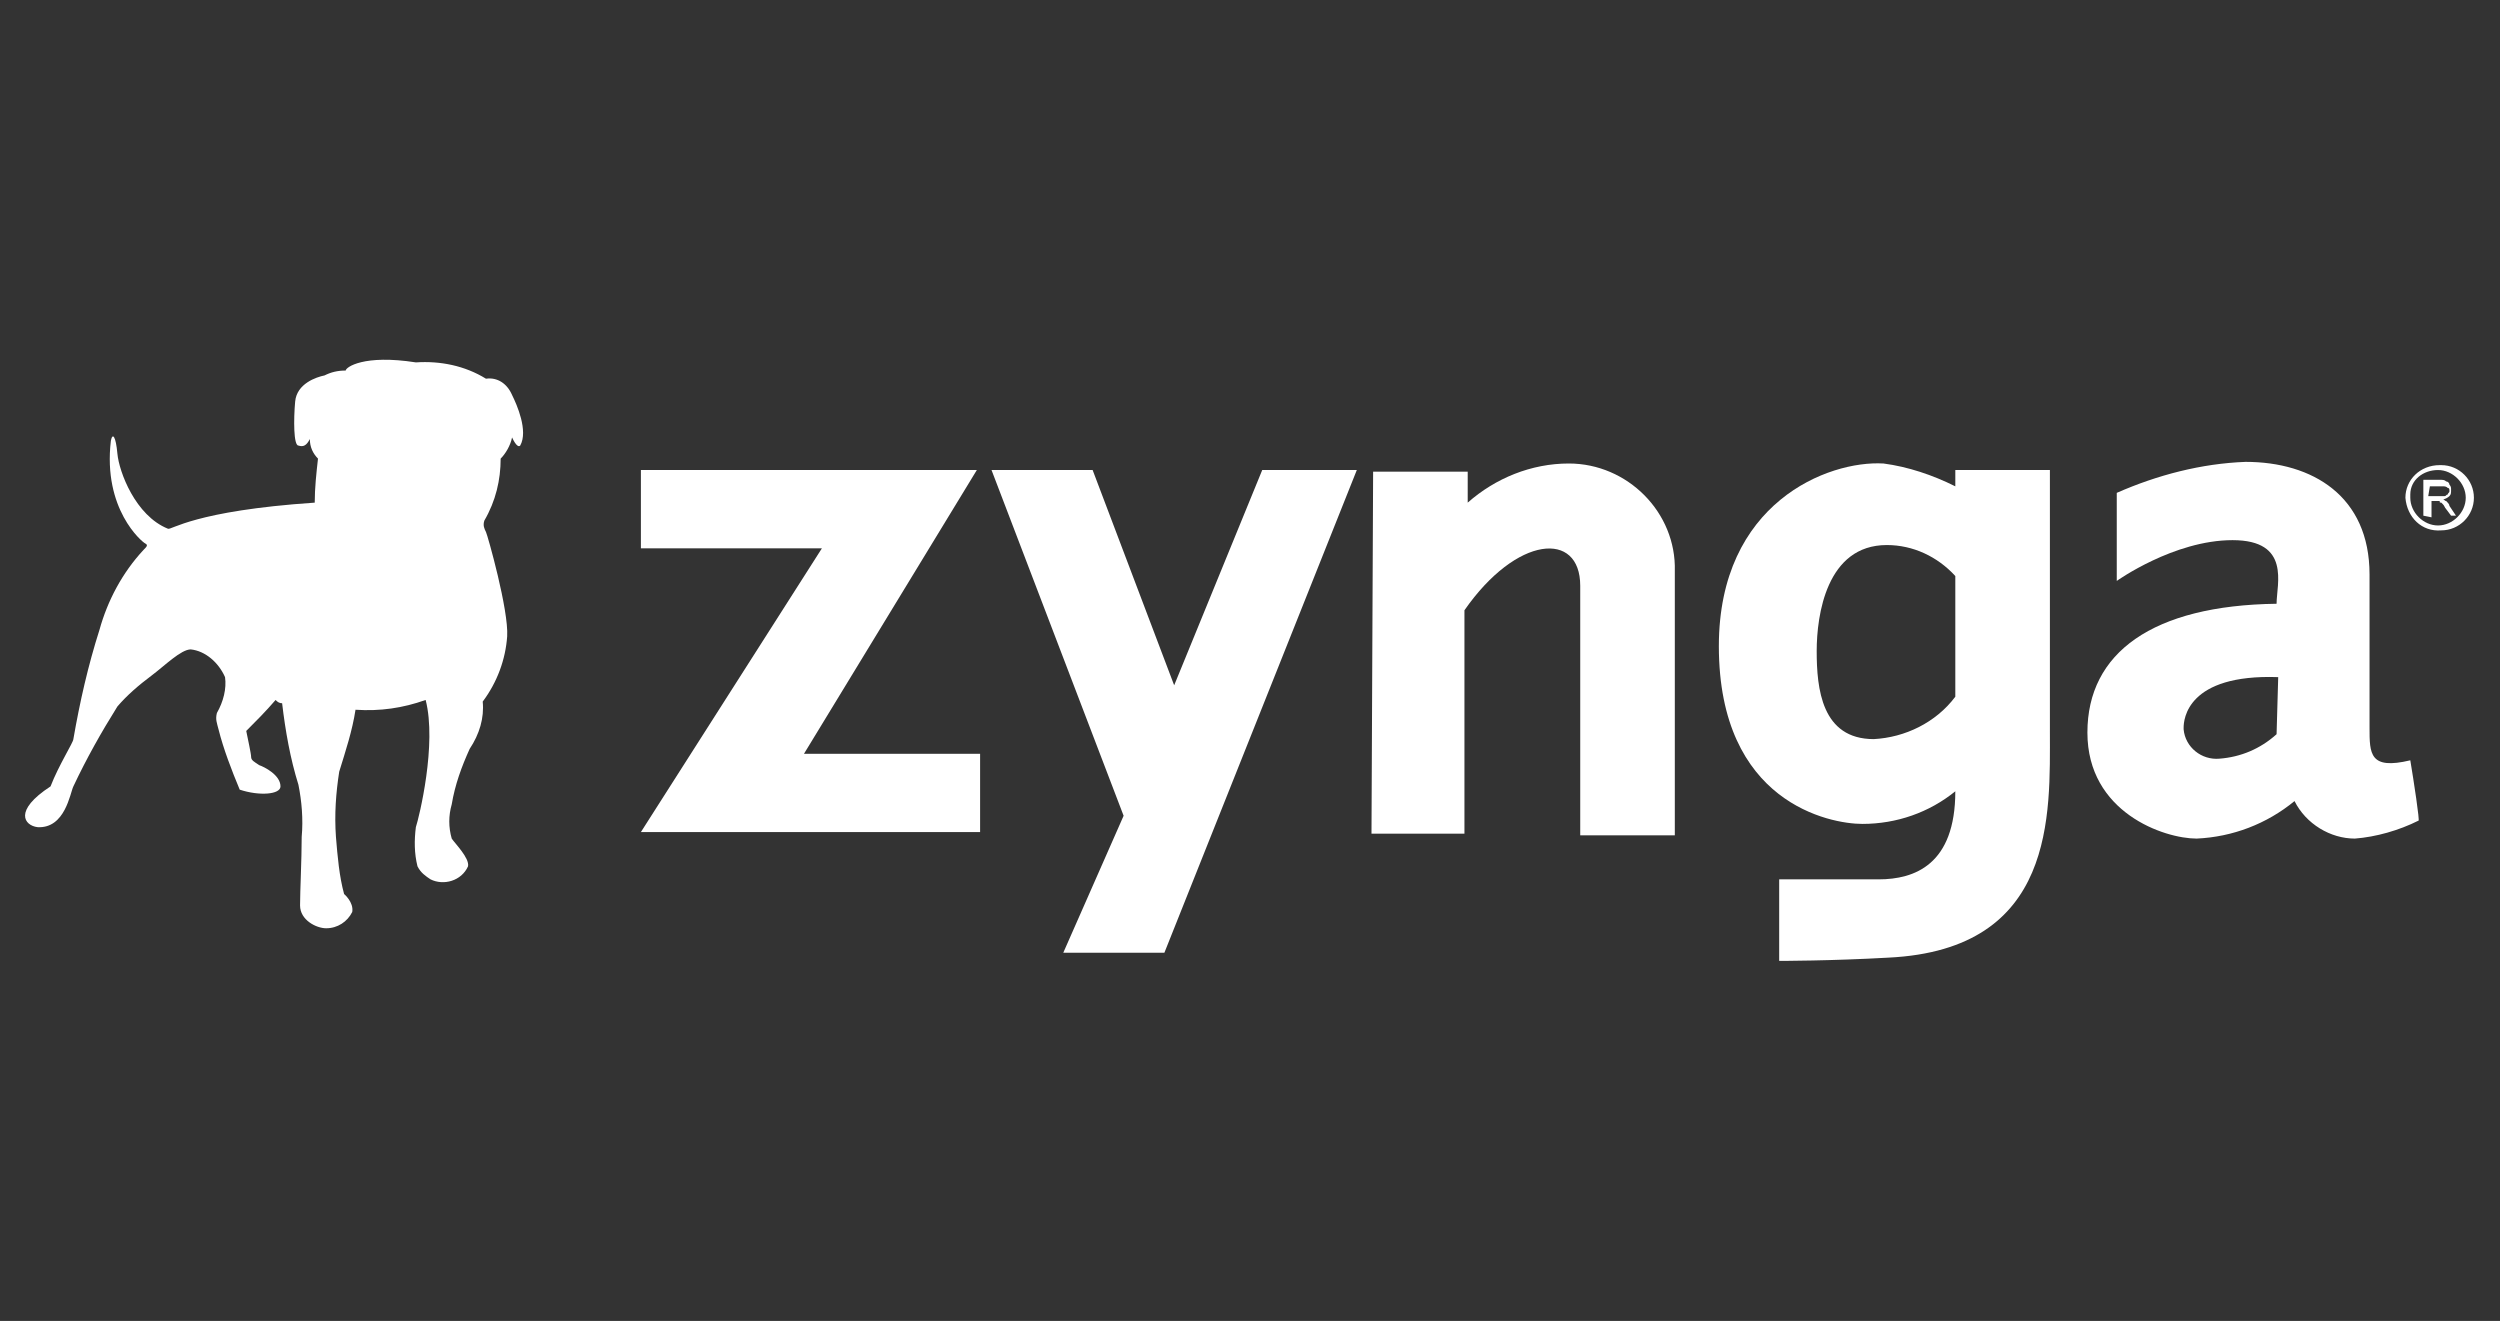 <svg enable-background="new 0 0 153.3 81" viewBox="0 0 153.3 81" xmlns="http://www.w3.org/2000/svg"><rect x="0" y="0" width="153.3" height="81" fill="#333333" stroke="none"/><g fill="#fff" transform="translate(98 -4411.478)"><path d="m-72.5 4433.7c1.5-.1 3 .2 4.3 1 .7-.1 1.3.3 1.6 1 .3.6 1 2.2.5 3.1-.2.2-.5-.5-.5-.5-.1.5-.4 1-.7 1.3 0 1.3-.3 2.6-1 3.8-.1.3 0 .5.1.7s1.4 4.8 1.3 6.4c-.1 1.4-.6 2.8-1.5 4 .1 1-.2 2-.8 2.9-.5 1.1-.9 2.2-1.1 3.4-.2.7-.2 1.4 0 2.1.2.3 1.1 1.2 1 1.7-.4.9-1.5 1.2-2.3.8-.3-.2-.6-.4-.8-.8-.2-.8-.2-1.6-.1-2.4.2-.6 1.3-5.1.6-7.8-1.4.5-2.8.7-4.3.6-.2 1.3-.6 2.5-1 3.8-.2 1.3-.3 2.6-.2 4 .1 1.2.2 2.4.5 3.5 0 0 .6.5.5 1.1-.3.6-.9 1-1.6 1-.6 0-1.6-.5-1.6-1.4s.1-2.8.1-4.2c.1-1.1 0-2.2-.2-3.2-.5-1.6-.8-3.3-1-5-.2 0-.3-.1-.4-.2-.6.7-1.2 1.3-1.8 1.9.1.5.3 1.4.3 1.6s.2.3.5.5c.3.1 1.3.6 1.3 1.3 0 .5-1.3.6-2.5.2-.5-1.2-1-2.5-1.3-3.7-.1-.4-.2-.6-.1-1 .4-.7.6-1.5.5-2.2-.4-.9-1.2-1.6-2.1-1.7-.6 0-1.6 1-2.4 1.6s-1.5 1.2-2.1 1.9c-1 1.6-1.9 3.2-2.7 4.9-.2.4-.5 2.6-2.2 2.5-.8-.1-1.5-1 .8-2.5.5-1.3 1.4-2.7 1.4-2.9.4-2.3.9-4.5 1.6-6.7.5-1.8 1.4-3.5 2.7-4.9.2-.2.3-.3.1-.4s-2.6-2.1-2.1-6.3c.1-.5.3-.3.4.8s1.1 3.8 3.1 4.6c.2.1 1.6-1.1 9-1.6 0-.9.1-1.8.2-2.7-.3-.3-.5-.7-.5-1.2-.2.4-.4.5-.7.4-.3 0-.3-1.6-.2-2.7s1.3-1.5 1.8-1.6c.4-.2.8-.3 1.3-.3 0-.2 1.1-1 4.3-.5"/><path d="m-58.7 4440.3h20.6l-10.6 17.4h10.8v4.8h-20.8l11.1-17.4h-11.1z"/><path d="m-37.2 4440.3h6.2l5 13.2 5.4-13.2h5.8l-11.8 29.6h-6.2l3.7-8.4z"/><path d="m-13.8 4440.4h5.8v1.9c1.7-1.5 3.9-2.4 6.2-2.4 3.6 0 6.6 3 6.5 6.6v.3 15.9h-5.8v-15.3c0-3.4-3.9-3.1-7.1 1.5v13.7h-5.7z"/><path d="m27.7 4456.3v-16h-5.8v1c-1.4-.7-2.9-1.2-4.4-1.4-3.4-.2-10.1 2.4-10.1 11.2 0 9.6 6.8 10.9 8.8 10.9 2.1 0 4.1-.7 5.7-2 0 4.5-2.5 5.4-4.7 5.4h-6.1v5s3.2 0 6.7-.2c10.3-.5 9.9-8.8 9.9-13.9m-5.8-2.1c-1.2 1.6-3.1 2.5-5 2.6-3.2 0-3.5-3.1-3.5-5.4 0-2.2.6-6.5 4.3-6.5 1.6 0 3.1.7 4.2 1.9z"/><path d="m49.8 4458.1c-2.5.6-2.5-.4-2.5-2v-9.4c0-4.8-3.5-6.9-7.6-6.9-2.7.1-5.4.8-7.9 1.9v5.4s3.5-2.5 7.1-2.5 2.7 2.7 2.7 3.9c-7.6.1-11.6 3-11.6 7.9s4.7 6.5 6.7 6.5c2.2-.1 4.3-.9 6-2.3.7 1.4 2.2 2.3 3.7 2.3 1.3-.1 2.7-.5 3.9-1.1.1.1-.3-2.5-.5-3.7m-8.2-1.6c-1 .9-2.2 1.4-3.5 1.5-1.1.1-2.1-.7-2.2-1.8v-.1c0-.5.2-3.3 5.8-3.1z"/><path d="m50.6 4443.1v-2.2h1c.2 0 .3 0 .4.1.1 0 .2.1.2.2.1.1.1.2.1.3 0 .2 0 .3-.1.4s-.3.2-.4.2c.1 0 .1.1.2.1.1.1.2.2.2.3l.4.6h-.3l-.3-.4c-.1-.1-.1-.2-.2-.3l-.1-.1c-.1 0-.1 0-.1-.1h-.5v1zm.3-1.2h1c.1 0 .1-.1.2-.1 0-.1.1-.1.1-.2s0-.2-.1-.2c-.1-.1-.2-.1-.3-.1h-.8z"/><path d="m49.5 4442c0-1.1.9-2 2.1-2h.1c1.1 0 2 .9 2 2s-.9 2-2 2c-1.2.1-2.1-.8-2.2-2 0 .1 0 .1 0 0m.3 0c0 .9.8 1.7 1.7 1.7s1.7-.8 1.7-1.7-.8-1.7-1.7-1.7c-.9 0-1.7.6-1.7 1.5z"/></g></svg>